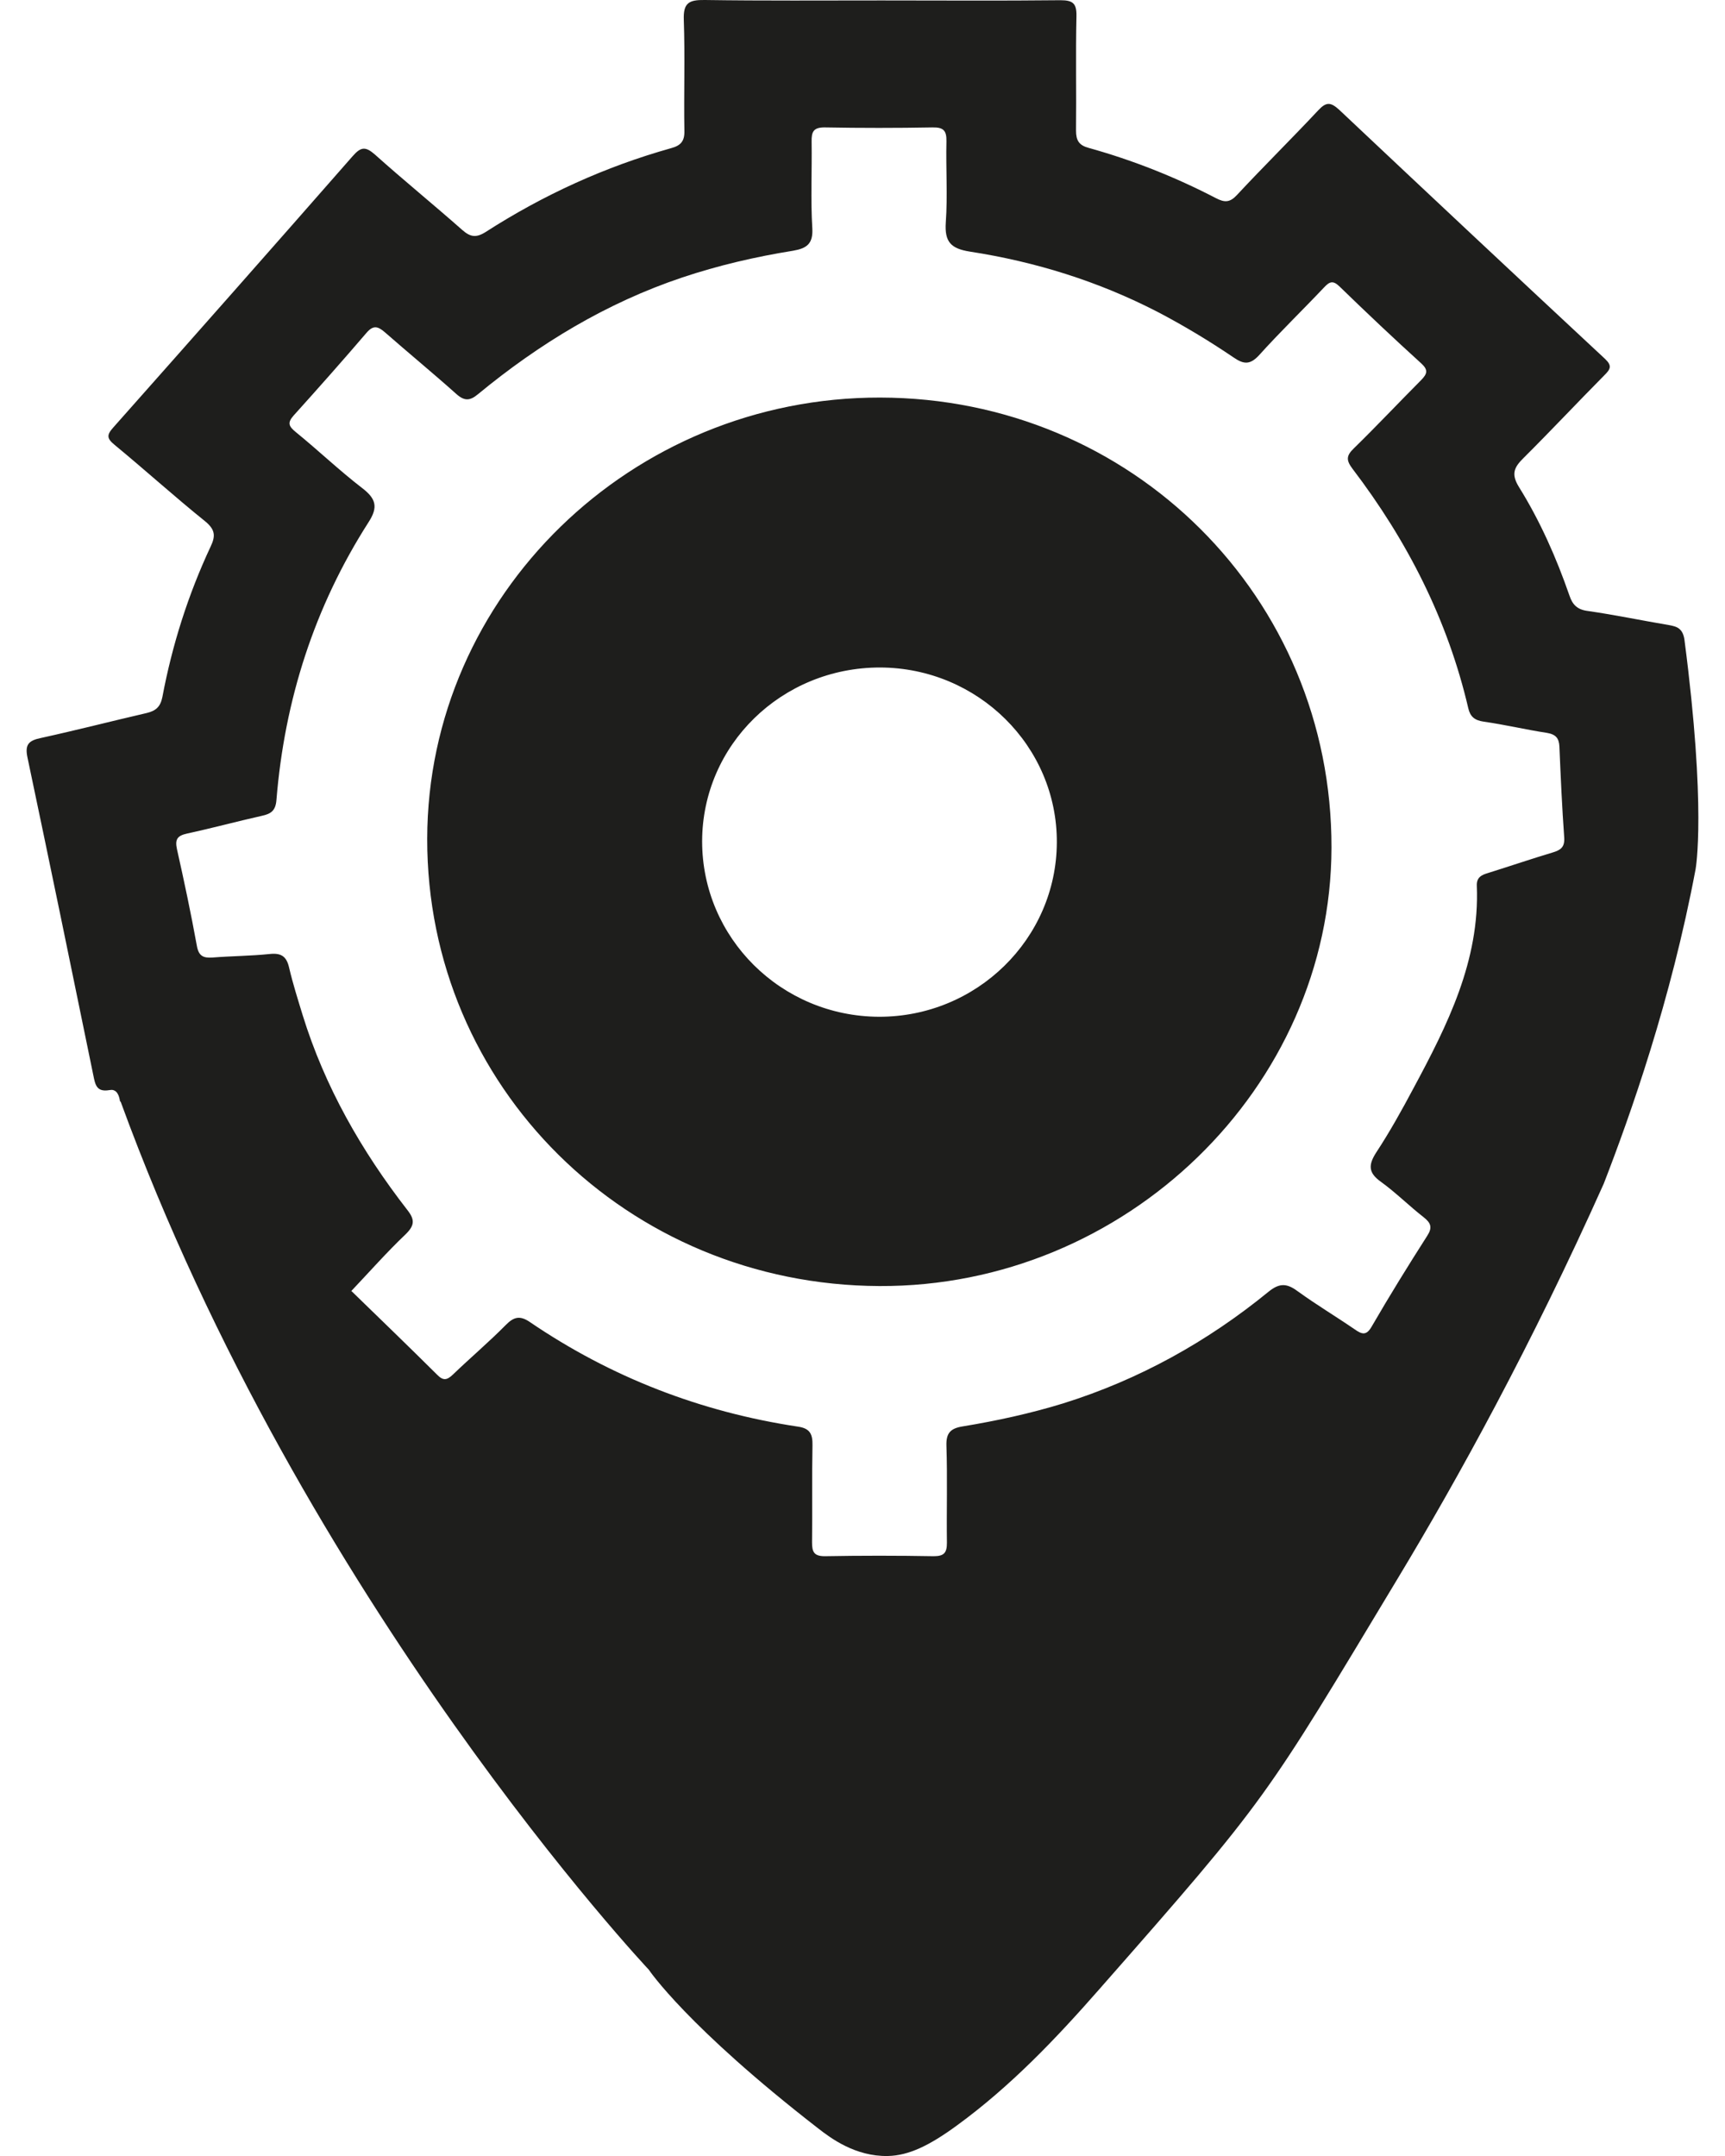 <svg width="32" height="40" viewBox="0 0 32 40" fill="none" xmlns="http://www.w3.org/2000/svg">
<path d="M13.073 -5.43597e-05C14.168 0.016 15.263 0.008 16.358 0.008C17.464 0.008 18.571 0.016 19.673 0.004C19.904 0.004 19.973 0.064 19.969 0.296C19.953 1.004 19.969 1.716 19.961 2.424C19.961 2.608 20.018 2.696 20.196 2.744C21.015 2.972 21.802 3.284 22.556 3.676C22.718 3.76 22.815 3.76 22.948 3.616C23.443 3.084 23.959 2.576 24.453 2.048C24.599 1.892 24.68 1.888 24.842 2.036C26.48 3.58 28.122 5.12 29.772 6.656C29.909 6.784 29.877 6.848 29.764 6.96C29.261 7.468 28.774 7.988 28.268 8.492C28.093 8.664 28.024 8.788 28.178 9.036C28.571 9.668 28.871 10.348 29.114 11.048C29.171 11.22 29.261 11.312 29.459 11.336C29.962 11.408 30.46 11.513 30.959 11.597C31.044 11.613 31.11 11.628 31.158 11.672C31.191 11.7 31.231 11.756 31.247 11.864C31.657 15.001 31.458 16.106 31.454 16.128C30.996 18.564 30.246 20.684 29.751 21.96C28.401 24.976 27.047 27.429 25.941 29.265C23.448 33.408 23.541 33.324 20.391 36.908C19.588 37.824 18.745 38.709 17.752 39.433C17.245 39.804 16.86 39.992 16.471 40C15.867 40.012 15.409 39.668 15.178 39.488C12.743 37.599 12.041 36.552 12.036 36.544C12.036 36.544 5.635 29.744 2.237 20.436H2.226C2.226 20.436 2.213 20.28 2.128 20.236C2.108 20.228 2.095 20.213 2.027 20.225C1.792 20.264 1.767 20.128 1.731 19.948C1.329 17.984 0.924 16.02 0.511 14.06C0.458 13.816 0.527 13.74 0.758 13.692C1.415 13.548 2.067 13.38 2.72 13.229C2.89 13.188 2.975 13.116 3.012 12.933C3.194 11.965 3.49 11.032 3.907 10.141C4.001 9.945 3.993 9.828 3.811 9.676C3.239 9.216 2.692 8.72 2.124 8.252C1.978 8.132 1.978 8.068 2.104 7.928C3.587 6.256 5.068 4.58 6.543 2.896C6.697 2.72 6.782 2.716 6.956 2.868C7.487 3.344 8.043 3.796 8.578 4.269C8.724 4.396 8.83 4.417 9.008 4.305C10.078 3.617 11.225 3.092 12.453 2.748C12.627 2.7 12.7 2.62 12.696 2.433C12.684 1.745 12.709 1.056 12.685 0.368C12.673 0.052 12.782 -0.004 13.073 -5.43597e-05ZM17.298 2.364C16.633 2.376 15.972 2.376 15.308 2.364C15.089 2.36 15.052 2.444 15.056 2.632C15.064 3.168 15.036 3.704 15.069 4.236C15.085 4.524 14.966 4.608 14.711 4.652C14.014 4.764 13.325 4.924 12.656 5.148C11.25 5.62 10.004 6.376 8.869 7.312C8.716 7.44 8.614 7.444 8.46 7.305C8.026 6.917 7.577 6.548 7.139 6.164C7.009 6.052 6.924 6.028 6.798 6.176C6.356 6.692 5.906 7.2 5.448 7.708C5.327 7.844 5.355 7.909 5.488 8.017C5.906 8.357 6.295 8.729 6.721 9.057C6.976 9.253 7.017 9.409 6.839 9.685C5.83 11.26 5.278 12.992 5.128 14.844C5.112 15.044 5.023 15.1 4.857 15.136C4.394 15.24 3.936 15.364 3.474 15.464C3.288 15.504 3.243 15.572 3.283 15.756C3.417 16.352 3.543 16.948 3.652 17.548C3.685 17.736 3.77 17.777 3.941 17.765C4.293 17.737 4.65 17.736 4.998 17.7C5.213 17.676 5.315 17.74 5.363 17.952C5.432 18.248 5.525 18.54 5.614 18.832C6.024 20.16 6.705 21.352 7.556 22.448C7.698 22.628 7.694 22.736 7.52 22.904C7.171 23.236 6.851 23.6 6.502 23.968L6.519 23.952C7.054 24.472 7.585 24.984 8.108 25.504C8.221 25.62 8.29 25.608 8.4 25.504C8.724 25.192 9.069 24.9 9.385 24.58C9.535 24.428 9.648 24.404 9.83 24.528C11.334 25.552 12.997 26.196 14.801 26.468C15.028 26.5 15.076 26.608 15.072 26.816C15.06 27.416 15.072 28.016 15.064 28.616C15.064 28.788 15.097 28.872 15.299 28.872C15.972 28.86 16.649 28.86 17.322 28.872C17.517 28.872 17.566 28.804 17.566 28.624C17.558 28.024 17.577 27.424 17.557 26.824C17.549 26.584 17.635 26.5 17.858 26.464C18.49 26.36 19.114 26.224 19.726 26.036C21.132 25.596 22.397 24.892 23.529 23.968C23.747 23.788 23.886 23.816 24.084 23.964C24.421 24.208 24.782 24.424 25.126 24.66C25.268 24.76 25.349 24.784 25.45 24.604C25.779 24.036 26.123 23.48 26.476 22.928C26.577 22.772 26.544 22.688 26.406 22.58C26.139 22.372 25.896 22.128 25.62 21.928C25.381 21.76 25.381 21.612 25.531 21.38C25.783 20.996 26.005 20.596 26.22 20.192C26.852 19.016 27.452 17.824 27.396 16.436C27.388 16.276 27.485 16.232 27.607 16.196C28.004 16.072 28.402 15.936 28.803 15.816C28.949 15.772 29.026 15.72 29.018 15.548C28.977 14.984 28.952 14.416 28.928 13.849C28.92 13.697 28.863 13.625 28.697 13.597C28.304 13.537 27.919 13.445 27.526 13.389C27.355 13.365 27.274 13.296 27.238 13.141C26.856 11.501 26.107 10.032 25.089 8.696C24.972 8.54 24.972 8.456 25.113 8.32C25.539 7.904 25.945 7.472 26.363 7.052C26.476 6.936 26.5 6.864 26.363 6.74C25.852 6.276 25.348 5.8 24.85 5.316C24.728 5.197 24.664 5.224 24.563 5.332C24.162 5.756 23.744 6.16 23.355 6.592C23.188 6.772 23.07 6.76 22.884 6.632C22.43 6.324 21.959 6.04 21.469 5.784C20.375 5.22 19.211 4.856 17.991 4.668C17.639 4.612 17.521 4.488 17.545 4.128C17.581 3.628 17.545 3.124 17.557 2.624C17.561 2.424 17.505 2.36 17.298 2.364ZM16.328 7.376C20.998 7.384 24.709 11.085 24.7 15.725C24.692 20.18 20.877 23.88 16.313 23.86C11.635 23.84 7.917 20.156 7.925 15.56C7.933 11.049 11.711 7.368 16.328 7.376ZM16.324 12.384C14.5 12.384 13.029 13.82 13.025 15.608C13.025 17.4 14.489 18.856 16.305 18.864C18.117 18.868 19.596 17.42 19.605 15.632C19.613 13.844 18.14 12.388 16.324 12.384Z" fill="#1E1E1C"/>
</svg>
